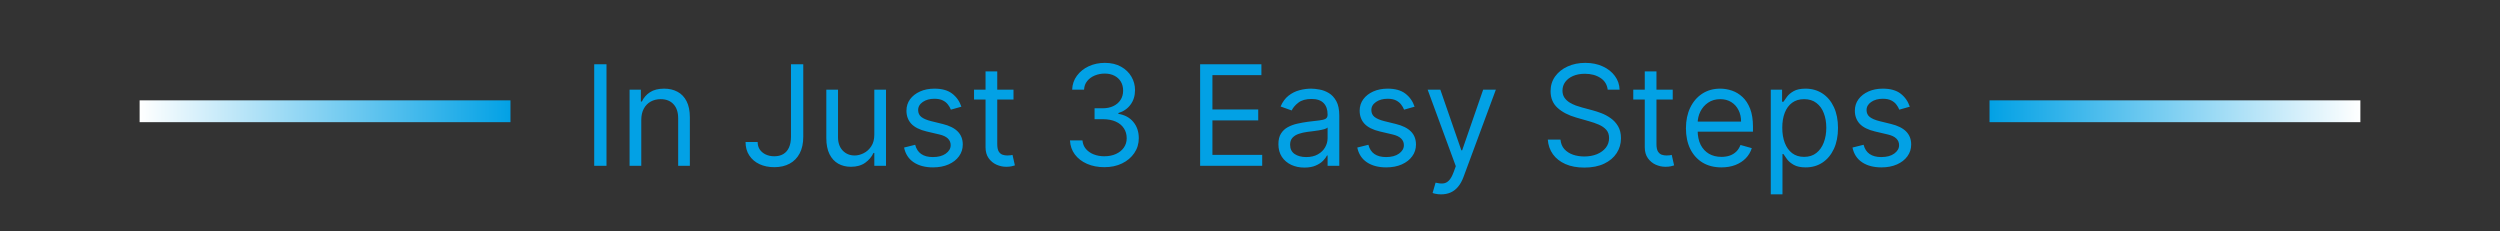 <svg width="573" height="53" viewBox="0 0 573 53" fill="none" xmlns="http://www.w3.org/2000/svg">
<rect x="0" y="0" width="573" height="53" fill="#333333" stroke="none"/>
<path d="M139.011 14.727V38H136.193V14.727H139.011ZM146.98 27.5V38H144.298V20.546H146.889V23.273H147.116C147.526 22.386 148.147 21.674 148.98 21.136C149.813 20.591 150.889 20.318 152.207 20.318C153.389 20.318 154.423 20.561 155.31 21.046C156.196 21.523 156.885 22.25 157.378 23.227C157.87 24.197 158.116 25.424 158.116 26.909V38H155.435V27.091C155.435 25.72 155.079 24.651 154.366 23.886C153.654 23.114 152.677 22.727 151.435 22.727C150.579 22.727 149.813 22.913 149.139 23.284C148.473 23.655 147.946 24.197 147.56 24.909C147.173 25.621 146.98 26.485 146.98 27.5ZM181.29 14.727H184.108V31.364C184.108 32.849 183.835 34.11 183.29 35.148C182.744 36.186 181.975 36.974 180.983 37.511C179.991 38.049 178.82 38.318 177.472 38.318C176.199 38.318 175.066 38.087 174.074 37.625C173.081 37.155 172.301 36.489 171.733 35.625C171.165 34.761 170.881 33.735 170.881 32.545H173.653C173.653 33.205 173.816 33.78 174.142 34.273C174.475 34.758 174.93 35.136 175.506 35.409C176.081 35.682 176.737 35.818 177.472 35.818C178.282 35.818 178.972 35.648 179.54 35.307C180.108 34.966 180.54 34.466 180.835 33.807C181.138 33.14 181.29 32.326 181.29 31.364V14.727ZM200.392 30.864V20.546H203.074V38H200.392V35.045H200.21C199.801 35.932 199.165 36.686 198.301 37.307C197.438 37.92 196.347 38.227 195.028 38.227C193.938 38.227 192.968 37.989 192.119 37.511C191.271 37.026 190.604 36.299 190.119 35.33C189.634 34.352 189.392 33.121 189.392 31.636V20.546H192.074V31.454C192.074 32.727 192.43 33.742 193.142 34.5C193.862 35.258 194.778 35.636 195.892 35.636C196.559 35.636 197.237 35.466 197.926 35.125C198.623 34.784 199.206 34.261 199.676 33.557C200.153 32.852 200.392 31.954 200.392 30.864ZM220.349 24.454L217.94 25.136C217.789 24.735 217.565 24.345 217.27 23.966C216.982 23.579 216.588 23.261 216.088 23.011C215.588 22.761 214.948 22.636 214.168 22.636C213.099 22.636 212.209 22.883 211.497 23.375C210.793 23.86 210.44 24.477 210.44 25.227C210.44 25.894 210.683 26.421 211.168 26.807C211.652 27.193 212.41 27.515 213.44 27.773L216.031 28.409C217.592 28.788 218.755 29.367 219.52 30.148C220.285 30.921 220.668 31.917 220.668 33.136C220.668 34.136 220.38 35.03 219.804 35.818C219.236 36.606 218.44 37.227 217.418 37.682C216.395 38.136 215.205 38.364 213.849 38.364C212.069 38.364 210.596 37.977 209.429 37.205C208.262 36.432 207.524 35.303 207.213 33.818L209.759 33.182C210.001 34.121 210.459 34.826 211.134 35.295C211.815 35.765 212.705 36 213.804 36C215.054 36 216.046 35.735 216.781 35.205C217.524 34.667 217.895 34.023 217.895 33.273C217.895 32.667 217.683 32.159 217.259 31.75C216.834 31.333 216.183 31.023 215.304 30.818L212.395 30.136C210.796 29.758 209.622 29.171 208.872 28.375C208.13 27.572 207.759 26.568 207.759 25.364C207.759 24.379 208.035 23.508 208.588 22.75C209.149 21.992 209.91 21.398 210.872 20.966C211.842 20.534 212.94 20.318 214.168 20.318C215.895 20.318 217.251 20.697 218.236 21.454C219.228 22.212 219.933 23.212 220.349 24.454ZM232.295 20.546V22.818H223.25V20.546H232.295ZM225.886 16.364H228.568V33C228.568 33.758 228.678 34.326 228.898 34.705C229.125 35.076 229.413 35.326 229.761 35.455C230.117 35.576 230.492 35.636 230.886 35.636C231.182 35.636 231.424 35.621 231.614 35.591C231.803 35.553 231.955 35.523 232.068 35.5L232.614 37.909C232.432 37.977 232.178 38.045 231.852 38.114C231.527 38.189 231.114 38.227 230.614 38.227C229.856 38.227 229.114 38.064 228.386 37.739C227.667 37.413 227.068 36.917 226.591 36.25C226.121 35.583 225.886 34.742 225.886 33.727V16.364ZM253.148 38.318C251.648 38.318 250.311 38.061 249.136 37.545C247.97 37.03 247.042 36.314 246.352 35.398C245.67 34.474 245.299 33.401 245.239 32.182H248.102C248.163 32.932 248.42 33.58 248.875 34.125C249.33 34.663 249.924 35.08 250.659 35.375C251.394 35.67 252.208 35.818 253.102 35.818C254.102 35.818 254.989 35.644 255.761 35.295C256.534 34.947 257.14 34.462 257.58 33.841C258.019 33.22 258.239 32.5 258.239 31.682C258.239 30.826 258.027 30.072 257.602 29.421C257.178 28.761 256.557 28.246 255.739 27.875C254.92 27.504 253.92 27.318 252.739 27.318H250.875V24.818H252.739C253.663 24.818 254.473 24.651 255.17 24.318C255.875 23.985 256.424 23.515 256.818 22.909C257.22 22.303 257.42 21.591 257.42 20.773C257.42 19.985 257.246 19.299 256.898 18.716C256.549 18.133 256.057 17.678 255.42 17.352C254.792 17.026 254.049 16.864 253.193 16.864C252.39 16.864 251.633 17.011 250.92 17.307C250.216 17.595 249.64 18.015 249.193 18.568C248.746 19.114 248.504 19.773 248.466 20.546H245.739C245.784 19.326 246.152 18.258 246.841 17.341C247.53 16.417 248.432 15.697 249.545 15.182C250.667 14.667 251.898 14.409 253.239 14.409C254.678 14.409 255.913 14.701 256.943 15.284C257.973 15.86 258.765 16.621 259.318 17.568C259.871 18.515 260.148 19.538 260.148 20.636C260.148 21.947 259.803 23.064 259.114 23.989C258.432 24.913 257.504 25.553 256.33 25.909V26.091C257.799 26.333 258.947 26.958 259.773 27.966C260.598 28.966 261.011 30.204 261.011 31.682C261.011 32.947 260.667 34.083 259.977 35.091C259.295 36.091 258.364 36.879 257.182 37.455C256 38.03 254.655 38.318 253.148 38.318ZM275.068 38V14.727H289.114V17.227H277.886V25.091H288.386V27.591H277.886V35.5H289.295V38H275.068ZM298.966 38.409C297.86 38.409 296.856 38.201 295.955 37.784C295.053 37.36 294.337 36.75 293.807 35.955C293.277 35.151 293.011 34.182 293.011 33.045C293.011 32.045 293.208 31.235 293.602 30.614C293.996 29.985 294.523 29.492 295.182 29.136C295.841 28.78 296.568 28.515 297.364 28.341C298.167 28.159 298.973 28.015 299.784 27.909C300.845 27.773 301.705 27.671 302.364 27.602C303.03 27.526 303.515 27.401 303.818 27.227C304.129 27.053 304.284 26.75 304.284 26.318V26.227C304.284 25.106 303.977 24.235 303.364 23.614C302.758 22.992 301.837 22.682 300.602 22.682C299.322 22.682 298.318 22.962 297.591 23.523C296.864 24.083 296.352 24.682 296.057 25.318L293.511 24.409C293.966 23.349 294.572 22.523 295.33 21.932C296.095 21.333 296.928 20.917 297.83 20.682C298.739 20.439 299.633 20.318 300.511 20.318C301.072 20.318 301.716 20.386 302.443 20.523C303.178 20.651 303.886 20.921 304.568 21.329C305.258 21.739 305.83 22.356 306.284 23.182C306.739 24.008 306.966 25.114 306.966 26.5V38H304.284V35.636H304.148C303.966 36.015 303.663 36.42 303.239 36.852C302.814 37.284 302.25 37.651 301.545 37.955C300.841 38.258 299.981 38.409 298.966 38.409ZM299.375 36C300.436 36 301.33 35.792 302.057 35.375C302.792 34.958 303.345 34.42 303.716 33.761C304.095 33.102 304.284 32.409 304.284 31.682V29.227C304.17 29.364 303.92 29.489 303.534 29.602C303.155 29.708 302.716 29.803 302.216 29.886C301.723 29.962 301.242 30.03 300.773 30.091C300.311 30.144 299.936 30.189 299.648 30.227C298.951 30.318 298.299 30.466 297.693 30.671C297.095 30.867 296.61 31.167 296.239 31.568C295.875 31.962 295.693 32.5 295.693 33.182C295.693 34.114 296.038 34.818 296.727 35.295C297.424 35.765 298.307 36 299.375 36ZM324.224 24.454L321.815 25.136C321.664 24.735 321.44 24.345 321.145 23.966C320.857 23.579 320.463 23.261 319.963 23.011C319.463 22.761 318.823 22.636 318.043 22.636C316.974 22.636 316.084 22.883 315.372 23.375C314.668 23.86 314.315 24.477 314.315 25.227C314.315 25.894 314.558 26.421 315.043 26.807C315.527 27.193 316.285 27.515 317.315 27.773L319.906 28.409C321.467 28.788 322.63 29.367 323.395 30.148C324.16 30.921 324.543 31.917 324.543 33.136C324.543 34.136 324.255 35.03 323.679 35.818C323.111 36.606 322.315 37.227 321.293 37.682C320.27 38.136 319.08 38.364 317.724 38.364C315.944 38.364 314.471 37.977 313.304 37.205C312.137 36.432 311.399 35.303 311.088 33.818L313.634 33.182C313.876 34.121 314.334 34.826 315.009 35.295C315.69 35.765 316.58 36 317.679 36C318.929 36 319.921 35.735 320.656 35.205C321.399 34.667 321.77 34.023 321.77 33.273C321.77 32.667 321.558 32.159 321.134 31.75C320.709 31.333 320.058 31.023 319.179 30.818L316.27 30.136C314.671 29.758 313.497 29.171 312.747 28.375C312.005 27.572 311.634 26.568 311.634 25.364C311.634 24.379 311.91 23.508 312.463 22.75C313.024 21.992 313.785 21.398 314.747 20.966C315.717 20.534 316.815 20.318 318.043 20.318C319.77 20.318 321.126 20.697 322.111 21.454C323.103 22.212 323.808 23.212 324.224 24.454ZM330.307 44.545C329.852 44.545 329.447 44.508 329.091 44.432C328.735 44.364 328.489 44.295 328.352 44.227L329.034 41.864C329.686 42.03 330.261 42.091 330.761 42.045C331.261 42 331.705 41.776 332.091 41.375C332.485 40.981 332.845 40.341 333.17 39.455L333.67 38.091L327.216 20.546H330.125L334.943 34.455H335.125L339.943 20.546H342.852L335.443 40.545C335.11 41.447 334.697 42.193 334.205 42.784C333.712 43.383 333.14 43.826 332.489 44.114C331.845 44.401 331.117 44.545 330.307 44.545ZM368.483 20.546C368.347 19.394 367.794 18.5 366.824 17.864C365.854 17.227 364.665 16.909 363.256 16.909C362.225 16.909 361.324 17.076 360.551 17.409C359.786 17.742 359.188 18.201 358.756 18.784C358.331 19.367 358.119 20.03 358.119 20.773C358.119 21.394 358.267 21.928 358.562 22.375C358.866 22.814 359.252 23.182 359.722 23.477C360.191 23.765 360.684 24.004 361.199 24.193C361.714 24.375 362.188 24.523 362.619 24.636L364.983 25.273C365.589 25.432 366.263 25.651 367.006 25.932C367.756 26.212 368.472 26.595 369.153 27.079C369.843 27.557 370.411 28.171 370.858 28.921C371.305 29.671 371.528 30.591 371.528 31.682C371.528 32.939 371.199 34.076 370.54 35.091C369.888 36.106 368.934 36.913 367.676 37.511C366.426 38.11 364.907 38.409 363.119 38.409C361.453 38.409 360.009 38.14 358.79 37.602C357.578 37.064 356.623 36.314 355.926 35.352C355.237 34.39 354.847 33.273 354.756 32H357.665C357.741 32.879 358.036 33.606 358.551 34.182C359.074 34.75 359.733 35.174 360.528 35.455C361.331 35.727 362.195 35.864 363.119 35.864C364.195 35.864 365.161 35.689 366.017 35.341C366.873 34.985 367.551 34.492 368.051 33.864C368.551 33.227 368.801 32.485 368.801 31.636C368.801 30.864 368.585 30.235 368.153 29.75C367.722 29.265 367.153 28.871 366.449 28.568C365.744 28.265 364.983 28 364.165 27.773L361.301 26.954C359.483 26.432 358.044 25.686 356.983 24.716C355.922 23.746 355.392 22.477 355.392 20.909C355.392 19.606 355.744 18.47 356.449 17.5C357.161 16.523 358.116 15.765 359.312 15.227C360.517 14.682 361.862 14.409 363.347 14.409C364.847 14.409 366.18 14.678 367.347 15.216C368.513 15.746 369.438 16.474 370.119 17.398C370.809 18.322 371.172 19.371 371.21 20.546H368.483ZM383.389 20.546V22.818H374.344V20.546H383.389ZM376.98 16.364H379.662V33C379.662 33.758 379.772 34.326 379.991 34.705C380.219 35.076 380.507 35.326 380.855 35.455C381.211 35.576 381.586 35.636 381.98 35.636C382.276 35.636 382.518 35.621 382.707 35.591C382.897 35.553 383.048 35.523 383.162 35.5L383.707 37.909C383.526 37.977 383.272 38.045 382.946 38.114C382.62 38.189 382.207 38.227 381.707 38.227C380.95 38.227 380.207 38.064 379.48 37.739C378.76 37.413 378.162 36.917 377.685 36.25C377.215 35.583 376.98 34.742 376.98 33.727V16.364ZM394.554 38.364C392.872 38.364 391.421 37.992 390.202 37.25C388.99 36.5 388.054 35.455 387.395 34.114C386.743 32.765 386.418 31.197 386.418 29.409C386.418 27.621 386.743 26.046 387.395 24.682C388.054 23.311 388.971 22.242 390.145 21.477C391.327 20.704 392.705 20.318 394.281 20.318C395.19 20.318 396.088 20.47 396.974 20.773C397.861 21.076 398.668 21.568 399.395 22.25C400.122 22.924 400.702 23.818 401.134 24.932C401.565 26.046 401.781 27.417 401.781 29.046V30.182H388.327V27.864H399.054C399.054 26.879 398.857 26 398.463 25.227C398.077 24.454 397.524 23.845 396.804 23.398C396.092 22.951 395.251 22.727 394.281 22.727C393.213 22.727 392.289 22.992 391.509 23.523C390.736 24.046 390.141 24.727 389.724 25.568C389.308 26.409 389.099 27.311 389.099 28.273V29.818C389.099 31.136 389.327 32.254 389.781 33.17C390.243 34.08 390.884 34.773 391.702 35.25C392.52 35.72 393.471 35.955 394.554 35.955C395.259 35.955 395.895 35.856 396.463 35.659C397.039 35.455 397.535 35.151 397.952 34.75C398.368 34.341 398.69 33.833 398.918 33.227L401.509 33.955C401.236 34.833 400.777 35.606 400.134 36.273C399.49 36.932 398.694 37.447 397.747 37.818C396.8 38.182 395.736 38.364 394.554 38.364ZM405.861 44.545V20.546H408.452V23.318H408.77C408.967 23.015 409.24 22.629 409.588 22.159C409.944 21.682 410.452 21.258 411.111 20.886C411.777 20.508 412.679 20.318 413.815 20.318C415.285 20.318 416.58 20.686 417.702 21.421C418.823 22.155 419.698 23.197 420.327 24.546C420.955 25.894 421.27 27.485 421.27 29.318C421.27 31.167 420.955 32.769 420.327 34.125C419.698 35.474 418.827 36.519 417.713 37.261C416.599 37.996 415.315 38.364 413.861 38.364C412.74 38.364 411.842 38.178 411.168 37.807C410.493 37.428 409.974 37 409.611 36.523C409.247 36.038 408.967 35.636 408.77 35.318H408.543V44.545H405.861ZM408.497 29.273C408.497 30.591 408.69 31.754 409.077 32.761C409.463 33.761 410.027 34.545 410.77 35.114C411.512 35.674 412.421 35.955 413.497 35.955C414.618 35.955 415.554 35.659 416.304 35.068C417.062 34.47 417.63 33.667 418.009 32.659C418.395 31.644 418.588 30.515 418.588 29.273C418.588 28.046 418.399 26.939 418.02 25.954C417.649 24.962 417.084 24.178 416.327 23.602C415.577 23.019 414.634 22.727 413.497 22.727C412.406 22.727 411.49 23.004 410.747 23.557C410.005 24.102 409.444 24.867 409.065 25.852C408.687 26.829 408.497 27.97 408.497 29.273ZM437.724 24.454L435.315 25.136C435.164 24.735 434.94 24.345 434.645 23.966C434.357 23.579 433.963 23.261 433.463 23.011C432.963 22.761 432.323 22.636 431.543 22.636C430.474 22.636 429.584 22.883 428.872 23.375C428.168 23.86 427.815 24.477 427.815 25.227C427.815 25.894 428.058 26.421 428.543 26.807C429.027 27.193 429.785 27.515 430.815 27.773L433.406 28.409C434.967 28.788 436.13 29.367 436.895 30.148C437.66 30.921 438.043 31.917 438.043 33.136C438.043 34.136 437.755 35.03 437.179 35.818C436.611 36.606 435.815 37.227 434.793 37.682C433.77 38.136 432.58 38.364 431.224 38.364C429.444 38.364 427.971 37.977 426.804 37.205C425.637 36.432 424.899 35.303 424.588 33.818L427.134 33.182C427.376 34.121 427.834 34.826 428.509 35.295C429.19 35.765 430.08 36 431.179 36C432.429 36 433.421 35.735 434.156 35.205C434.899 34.667 435.27 34.023 435.27 33.273C435.27 32.667 435.058 32.159 434.634 31.75C434.209 31.333 433.558 31.023 432.679 30.818L429.77 30.136C428.171 29.758 426.997 29.171 426.247 28.375C425.505 27.572 425.134 26.568 425.134 25.364C425.134 24.379 425.41 23.508 425.963 22.75C426.524 21.992 427.285 21.398 428.247 20.966C429.217 20.534 430.315 20.318 431.543 20.318C433.27 20.318 434.626 20.697 435.611 21.454C436.603 22.212 437.308 23.212 437.724 24.454Z" fill="#02A1E5"/>
<line x1="456" y1="25.5" x2="541" y2="25.5" stroke="url(#paint0_linear_676_408)" stroke-width="5"/>
<line y1="-2.5" x2="85" y2="-2.5" transform="matrix(-1 0 0 1 117 28)" stroke="url(#paint1_linear_676_408)" stroke-width="5"/>
<defs>
<linearGradient id="paint0_linear_676_408" x1="456" y1="28.5" x2="541" y2="28.5" gradientUnits="userSpaceOnUse">
<stop stop-color="#02A1E5"/>
<stop offset="1" stop-color="white"/>
</linearGradient>
<linearGradient id="paint1_linear_676_408" x1="0" y1="0.5" x2="85" y2="0.5" gradientUnits="userSpaceOnUse">
<stop stop-color="#02A1E5"/>
<stop offset="1" stop-color="white"/>
</linearGradient>
</defs>
</svg>
